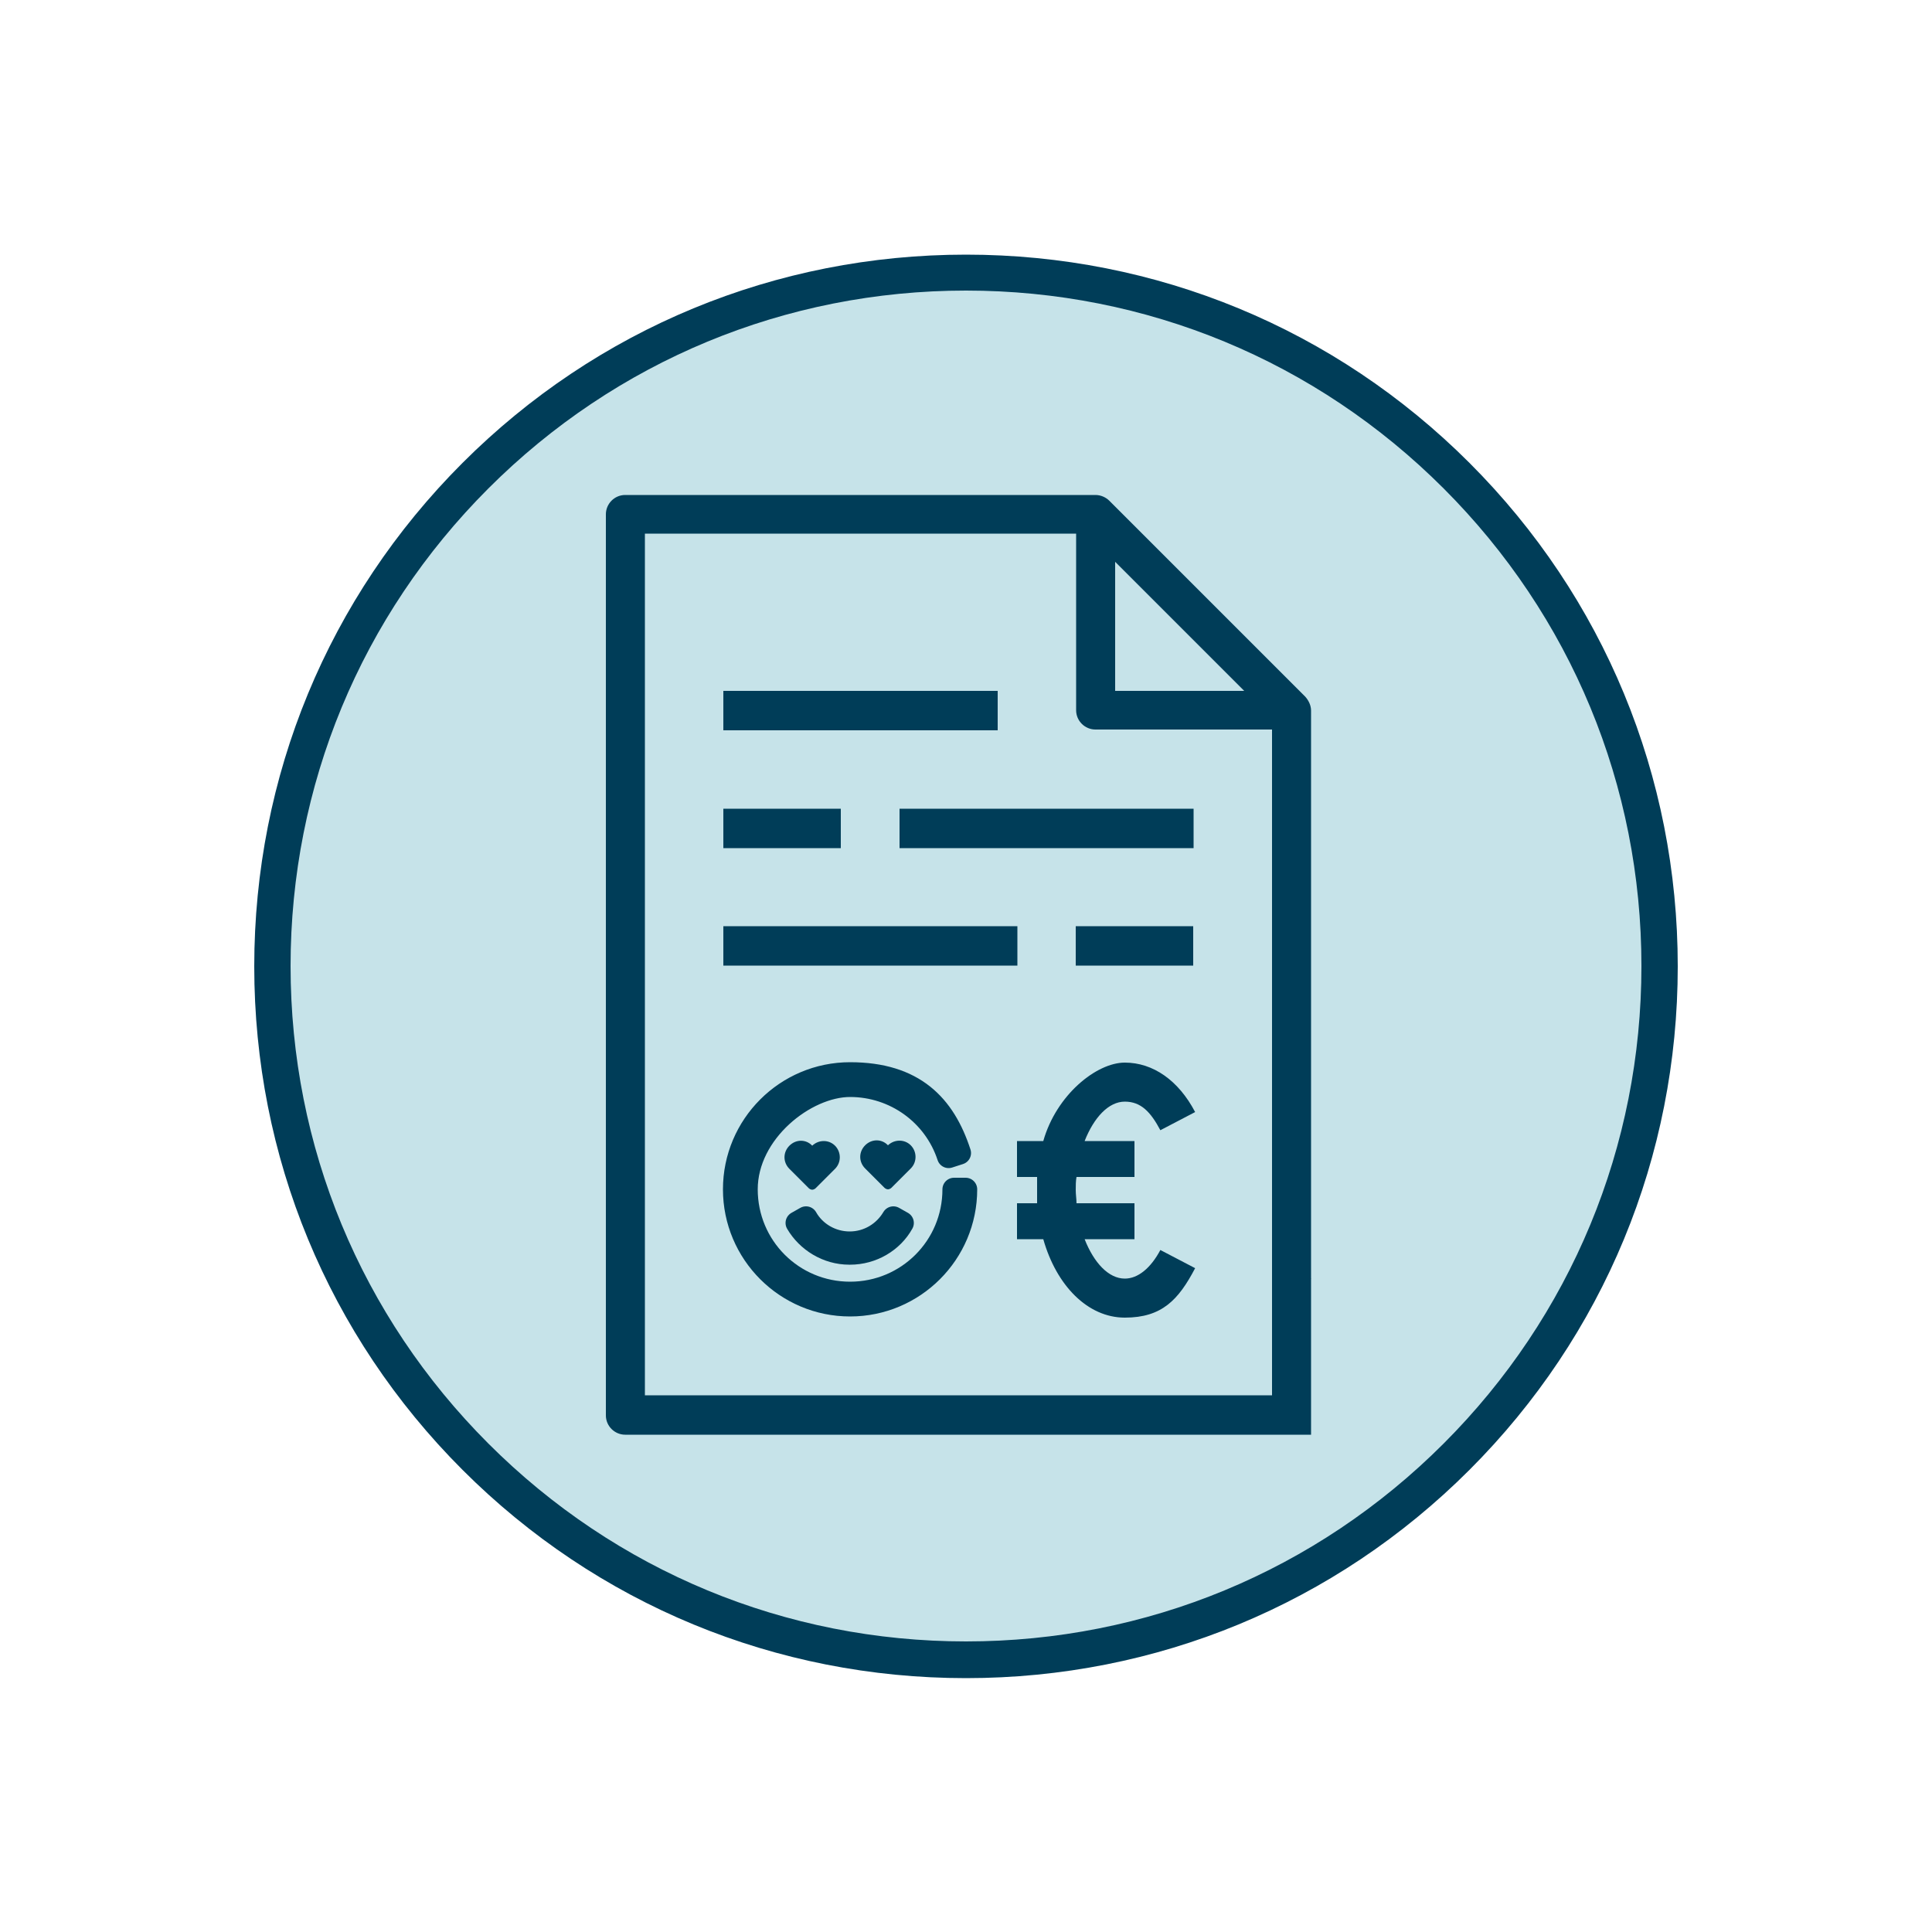 <?xml version="1.0" encoding="UTF-8"?>
<svg id="Ebene_1" xmlns="http://www.w3.org/2000/svg" version="1.1" viewBox="0 0 500 500">
  <!-- Generator: Adobe Illustrator 29.2.1, SVG Export Plug-In . SVG Version: 2.1.0 Build 116)  -->
  <defs>
    <style>
      .st0 {
        fill: #c6e3e9;
      }

      .st1 {
        stroke-linecap: square;
      }

      .st1, .st2, .st3 {
        fill: #003d58;
      }

      .st1, .st3 {
        stroke: #003d58;
        stroke-linejoin: round;
        stroke-width: 6px;
      }
    </style>
  </defs>
  <circle class="st0" cx="250.3" cy="251.2" r="179.1"/>
  <path class="st2" d="M250,434.3c-49.2,0-95.5-19.1-130.3-53.9s-53.9-81.1-53.9-130.3,19.1-95.5,53.9-130.3,81.1-53.9,130.3-53.9,95.5,19.1,130.3,53.9,53.9,81.1,53.9,130.3-19.1,95.5-53.9,130.3-81.1,53.9-130.3,53.9h0ZM250,75.2c-46.7,0-90.6,18.2-123.6,51.2-33,33-51.2,76.9-51.2,123.6s18.2,90.6,51.2,123.6,76.9,51.2,123.6,51.2,90.6-18.2,123.6-51.2,51.2-76.9,51.2-123.6-18.2-90.6-51.2-123.6c-33-33-76.9-51.2-123.6-51.2Z"/>
  <path class="st1" d="M246.9,307.8h3c0,16.5-13.4,29.9-29.9,29.9s-29.9-13.4-29.9-29.9,13.4-29.9,29.9-29.9,24.3,8.2,28.3,20.5l-2.8.9c-3.6-11-13.9-18.4-25.5-18.4s-26.9,12-26.9,26.9,12,26.9,26.9,26.9,26.9-12,26.9-26.9h0Z"/>
  <path class="st3" d="M220,324.3c5.7,0,10.9-3.1,13.5-7.8l-2.3-1.3c-2.3,3.9-6.5,6.5-11.3,6.5s-9.1-2.6-11.3-6.5l-2.3,1.3c2.7,4.6,7.8,7.8,13.5,7.8h.2Z"/>
  <path class="st2" d="M235.7,302.4l-5,5c-.2.2-.6.4-.9.4s-.7-.2-.9-.4l-5-5c-1.7-1.7-1.7-4.3,0-6s4.3-1.7,5.9,0c1.7-1.6,4.3-1.6,5.9,0s1.7,4.3,0,6h.2-.2Z"/>
  <path class="st2" d="M209.3,307.5l-5-5c-1.7-1.7-1.7-4.3,0-6s4.3-1.7,5.9,0c1.7-1.6,4.3-1.6,5.9,0s1.7,4.3,0,6l-5,5c-.2.2-.6.4-.9.4s-.7-.2-.9-.4h.2-.2Z"/>
  <path class="st2" d="M339.3,330.9v-147c0-1.3-.6-2.6-1.5-3.6l-50.7-50.7c-.9-.9-2.2-1.5-3.6-1.5h-121.7c-2.8,0-5,2.3-5,5v233.2c0,2.8,2.3,5,5,5h177.5l-1.3-10.2h-171.1v-223h111.6v45.7c0,2.8,2.3,5,5,5h45.7v174.3l10.1,8.2v-40.5c.1,0,0,.1,0,.1ZM288.6,178.8v-33.4l33.4,33.4h-33.4Z"/>
  <rect class="st2" x="187.2" y="239.7" width="76.1" height="10.2"/>
  <rect class="st2" x="278.4" y="239.7" width="30.4" height="10.2"/>
  <rect class="st2" x="187.2" y="209.3" width="30.4" height="10.2"/>
  <rect class="st2" x="232.8" y="209.3" width="76.1" height="10.2"/>
  <rect class="st2" x="187.2" y="178.8" width="71" height="10.2"/>
  <path class="st2" d="M291.1,330.9c-4.2,0-8-4.1-10.4-10.2h12.9v-9.3h-15c0-1.1-.2-2.2-.2-3.4s0-2.3.2-3.4h15v-9.3h-12.9c2.4-6.1,6.2-10.2,10.4-10.2s6.7,2.7,9.2,7.4l9-4.7c-4.3-8.2-10.9-12.8-18.2-12.8s-17.7,8.3-21.1,20.3h-6.8v9.3h5.2v6.8h-5.2v9.3h6.8c3.4,12,11.5,20.3,21.1,20.3s13.9-4.6,18.2-12.8l-9-4.7c-2.5,4.7-5.8,7.4-9.2,7.4h0Z"/>
</svg>